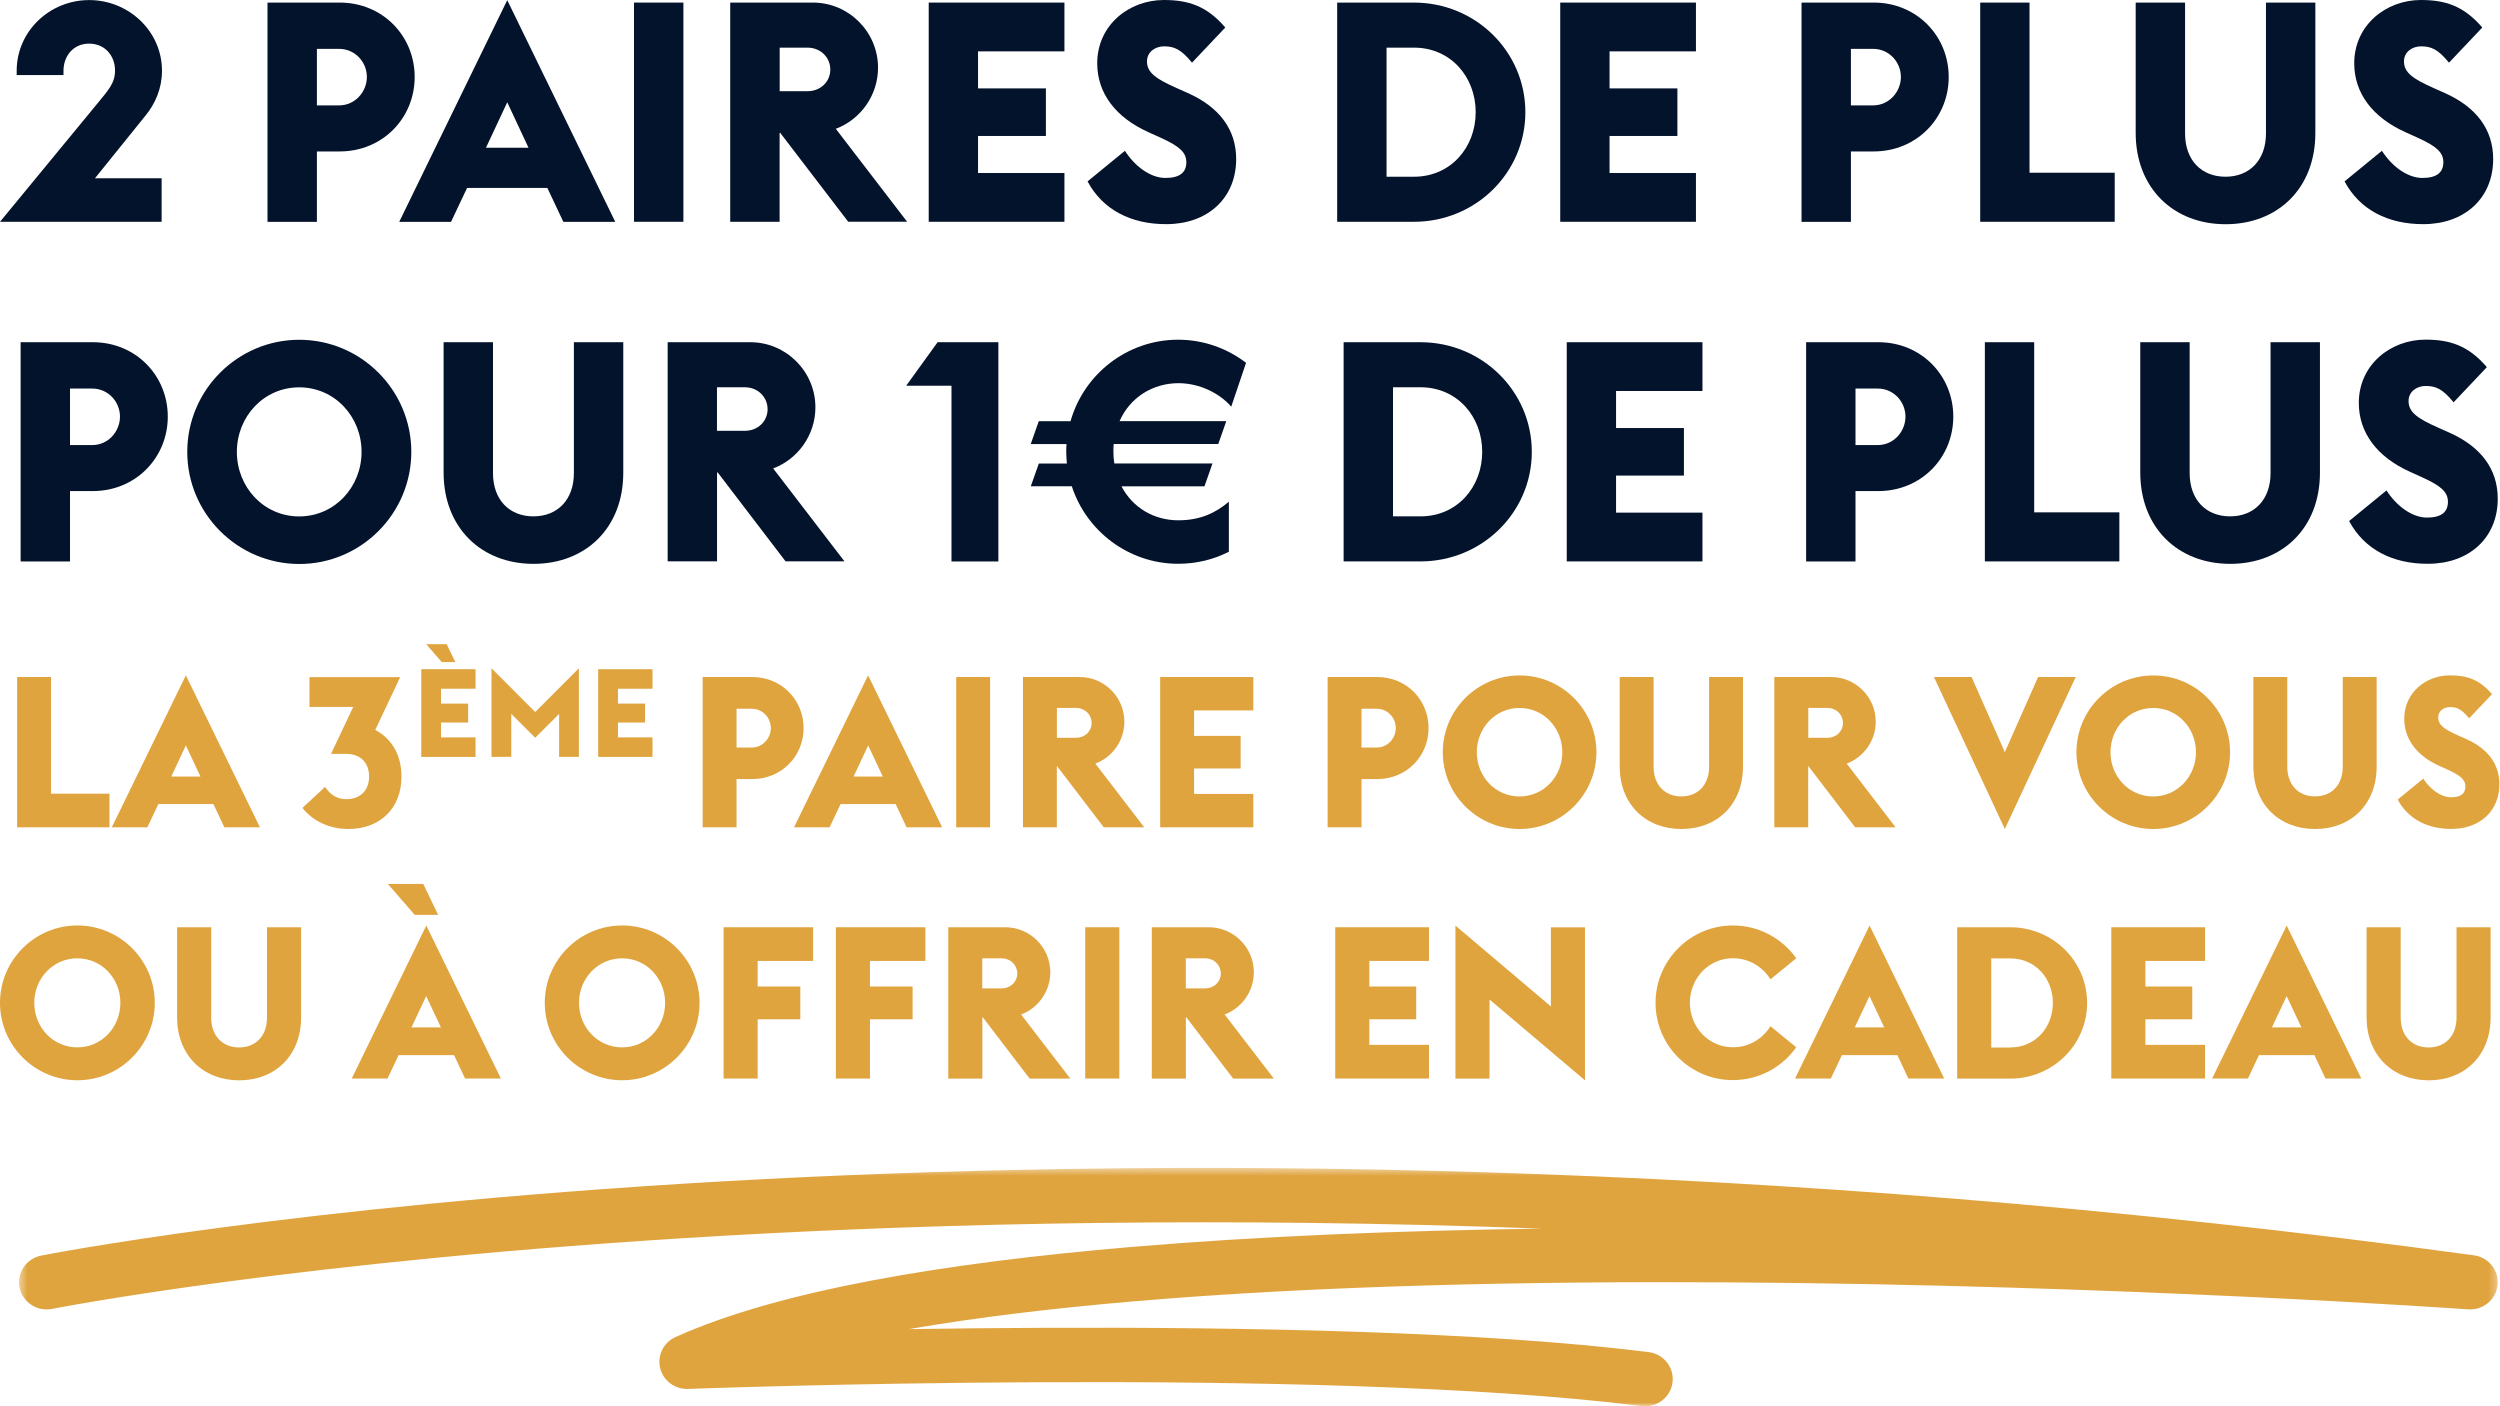 <svg width="320" height="180" viewBox="0 0 320 180" fill="none" xmlns="http://www.w3.org/2000/svg">
<path d="M12.397 13.332C13.817 11.59 14.724 10.683 14.724 9.023C14.724 7.125 13.423 5.584 11.408 5.584C9.392 5.584 8.127 7.161 8.127 9.06V9.61H2.135V9.06C2.135 3.998 6.359 0.009 11.417 0.009C16.474 0.009 20.735 3.998 20.735 9.06C20.735 11.269 19.901 13.25 18.6 14.827L12.159 22.814H20.689V28.389H0L12.397 13.332Z" fill="#04132C"/>
<path d="M34.241 0.33H43.486C48.974 0.33 53.079 4.594 53.079 9.857C53.079 15.111 48.974 19.384 43.486 19.384H40.563V28.398H34.241V0.33V0.33ZM43.403 13.489C45.456 13.489 46.959 11.746 46.959 9.848C46.959 7.95 45.456 6.254 43.403 6.254H40.563V13.489H43.403V13.489Z" fill="#04132C"/>
<path d="M64.927 0.019L78.753 28.398H72.11L70.058 24.052H59.786L57.734 28.398H51.1L64.927 0.019ZM67.648 18.908L64.927 13.094L62.205 18.908H67.648Z" fill="#04132C"/>
<path d="M81.153 0.33H87.475V28.389H81.153V0.33Z" fill="#04132C"/>
<path d="M93.477 0.33H104.06C108.642 0.33 112.389 4.081 112.389 8.665C112.389 12.223 110.135 15.304 106.983 16.487L116.109 28.38H108.568L99.873 17.01H99.79V28.389H93.468V0.33H93.477ZM103.355 11.673C105.05 11.673 106.278 10.444 106.278 8.904C106.278 7.363 105.05 6.098 103.355 6.098H99.8V11.673H103.355V11.673Z" fill="#04132C"/>
<path d="M118.867 0.33H136.248V6.575H125.189V11.315H133.875V17.404H125.189V22.145H136.248V28.389H118.876V0.33H118.867Z" fill="#04132C"/>
<path d="M139.208 23.217L143.991 19.302C145.219 21.236 147.225 22.777 149.168 22.777C151.028 22.777 151.852 22.062 151.852 20.76C151.852 19.494 150.945 18.706 148.572 17.633L146.996 16.918C142.772 15.02 140.445 11.902 140.445 8.106C140.445 3.209 144.513 0 148.975 0C152.1 0 154.464 0.752 156.837 3.521L152.576 8.023C151.156 6.281 150.286 5.933 148.985 5.933C147.922 5.933 146.813 6.602 146.813 7.867C146.813 9.325 148.041 10.123 150.606 11.269L152.109 11.939C155.976 13.681 158.23 16.487 158.23 20.356C158.23 25.418 154.519 28.691 149.305 28.691C144.779 28.71 141.141 26.848 139.208 23.217Z" fill="#04132C"/>
<path d="M171.158 0.33H180.99C188.888 0.33 195.247 6.611 195.247 14.36C195.247 22.108 188.888 28.389 180.99 28.389H171.158V0.33ZM180.99 22.621C185.69 22.621 188.888 18.871 188.888 14.36C188.888 9.848 185.69 6.098 180.99 6.098H177.48V22.621H180.99Z" fill="#04132C"/>
<path d="M199.709 0.33H217.081V6.575H206.022V11.315H214.708V17.404H206.022V22.145H217.081V28.389H199.709V0.33Z" fill="#04132C"/>
<path d="M230.596 0.33H239.841C245.33 0.33 249.435 4.594 249.435 9.857C249.435 15.111 245.33 19.384 239.841 19.384H236.918V28.398H230.596V0.33ZM239.759 13.489C241.811 13.489 243.314 11.746 243.314 9.848C243.314 7.95 241.811 6.254 239.759 6.254H236.918V13.489H239.759V13.489Z" fill="#04132C"/>
<path d="M253.457 0.33H259.779V22.108H270.683V28.389H253.466V0.33H253.457Z" fill="#04132C"/>
<path d="M273.367 17.01V0.33H279.689V17.092C279.689 20.494 281.778 22.621 284.866 22.621C287.954 22.621 290.043 20.485 290.043 17.092V0.33H296.365V17.046C296.365 24.079 291.583 28.701 284.875 28.701C278.168 28.701 273.367 24.043 273.367 17.01Z" fill="#04132C"/>
<path d="M300.104 23.217L304.887 19.302C306.115 21.236 308.121 22.777 310.064 22.777C311.924 22.777 312.748 22.062 312.748 20.76C312.748 19.494 311.841 18.706 309.468 17.633L307.892 16.918C303.668 15.02 301.341 11.902 301.341 8.106C301.341 3.209 305.409 0 309.871 0C312.996 0 315.36 0.752 317.733 3.521L313.472 8.023C312.052 6.281 311.182 5.933 309.881 5.933C308.818 5.933 307.709 6.602 307.709 7.867C307.709 9.325 308.937 10.123 311.502 11.269L313.005 11.939C316.872 13.681 319.126 16.487 319.126 20.356C319.126 25.418 315.415 28.691 310.201 28.691C305.666 28.71 302.037 26.848 300.104 23.217Z" fill="#04132C"/>
<path d="M2.639 43.803H11.884C17.372 43.803 21.477 48.066 21.477 53.33C21.477 58.584 17.372 62.857 11.884 62.857H8.961V71.87H2.639V43.803V43.803ZM11.801 56.97C13.854 56.97 15.356 55.228 15.356 53.33C15.356 51.431 13.854 49.735 11.801 49.735H8.961V56.97H11.801Z" fill="#04132C"/>
<path d="M23.969 57.841C23.969 49.937 30.411 43.491 38.309 43.491C46.207 43.491 52.648 49.937 52.648 57.841C52.648 65.745 46.207 72.191 38.309 72.191C30.401 72.182 23.969 65.745 23.969 57.841ZM46.28 57.841C46.28 53.339 42.844 49.579 38.3 49.579C33.755 49.579 30.319 53.33 30.319 57.841C30.319 62.352 33.755 66.103 38.3 66.103C42.844 66.094 46.28 62.343 46.28 57.841Z" fill="#04132C"/>
<path d="M56.781 60.482V43.803H63.103V60.564C63.103 63.966 65.192 66.094 68.28 66.094C71.368 66.094 73.457 63.957 73.457 60.564V43.803H79.779V60.519C79.779 67.552 74.996 72.173 68.289 72.173C61.582 72.173 56.781 67.524 56.781 60.482Z" fill="#04132C"/>
<path d="M85.46 43.803H96.043C100.624 43.803 104.372 47.553 104.372 52.138C104.372 55.695 102.118 58.776 98.966 59.959L108.092 71.852H100.551L91.865 60.473H91.782V71.852H85.46V43.803V43.803ZM95.328 55.145C97.023 55.145 98.251 53.916 98.251 52.376C98.251 50.836 97.023 49.57 95.328 49.57H91.773V55.145H95.328Z" fill="#04132C"/>
<path d="M121.79 49.377H115.99L120.012 43.803H127.791V71.87H121.79V49.377Z" fill="#04132C"/>
<path d="M132.968 59.336H136.56C136.524 58.859 136.478 58.345 136.478 57.832C136.478 57.52 136.478 57.163 136.514 56.842H131.933L132.959 53.917H137.028C138.723 47.911 144.257 43.482 150.808 43.482C154.043 43.482 157.085 44.591 159.494 46.443L157.598 52.055C156.141 50.359 153.566 49.048 150.845 49.048C147.565 49.048 144.642 50.863 143.304 53.907H156.965L155.939 56.833H142.553C142.516 57.144 142.516 57.465 142.516 57.823C142.516 58.336 142.553 58.85 142.635 59.327H155.197L154.171 62.252H143.551C144.972 64.975 147.702 66.598 150.817 66.598C153.584 66.598 155.554 65.69 157.295 64.223V70.623C155.362 71.614 153.145 72.164 150.817 72.164C144.458 72.164 139.052 67.973 137.192 62.242H131.942L132.968 59.336Z" fill="#04132C"/>
<path d="M171.983 43.803H181.814C189.713 43.803 196.071 50.084 196.071 57.832C196.071 65.58 189.713 71.861 181.814 71.861H171.983V43.803ZM181.824 66.094C186.524 66.094 189.722 62.343 189.722 57.832C189.722 53.32 186.524 49.57 181.824 49.57H178.305V66.094H181.824V66.094Z" fill="#04132C"/>
<path d="M200.543 43.803H217.915V50.047H206.856V54.788H215.542V60.876H206.856V65.617H217.915V71.861H200.543V43.803Z" fill="#04132C"/>
<path d="M231.183 43.803H240.428C245.916 43.803 250.021 48.066 250.021 53.33C250.021 58.584 245.916 62.857 240.428 62.857H237.505V71.87H231.183V43.803ZM240.345 56.97C242.398 56.97 243.9 55.228 243.9 53.33C243.9 51.431 242.398 49.735 240.345 49.735H237.505V56.97H240.345Z" fill="#04132C"/>
<path d="M254.053 43.803H260.375V65.58H271.278V71.861H254.062V43.803H254.053Z" fill="#04132C"/>
<path d="M273.954 60.482V43.803H280.276V60.564C280.276 63.966 282.365 66.094 285.453 66.094C288.541 66.094 290.63 63.957 290.63 60.564V43.803H296.952V60.519C296.952 67.552 292.169 72.173 285.462 72.173C278.755 72.173 273.954 67.524 273.954 60.482Z" fill="#04132C"/>
<path d="M300.69 66.69L305.473 62.774C306.701 64.709 308.708 66.25 310.65 66.25C312.51 66.25 313.335 65.534 313.335 64.232C313.335 62.967 312.428 62.178 310.055 61.106L308.479 60.39C304.255 58.492 301.927 55.375 301.927 51.578C301.927 46.682 305.996 43.473 310.458 43.473C313.582 43.473 315.946 44.225 318.319 46.994L314.059 51.496C312.639 49.754 311.768 49.405 310.467 49.405C309.404 49.405 308.295 50.075 308.295 51.34C308.295 52.798 309.523 53.596 312.089 54.742L313.591 55.411C317.458 57.154 319.712 59.959 319.712 63.829C319.712 68.891 316.001 72.164 310.788 72.164C306.261 72.182 302.624 70.33 300.69 66.69Z" fill="#04132C"/>
<path d="M2.194 86.659H6.532V101.591H14.013V105.898H2.194V86.659Z" fill="#E0A43F"/>
<path d="M23.791 86.445L33.273 105.898H28.721L27.312 102.918H20.27L18.862 105.898H14.31L23.791 86.445ZM25.659 99.397L23.791 95.416L21.924 99.397H25.659Z" fill="#E0A43F"/>
<path d="M38.713 103.408L41.611 100.723C42.203 101.622 43.051 102.295 44.316 102.295C46.102 102.295 47.245 101.183 47.245 99.397C47.245 97.61 46.112 96.498 44.316 96.498H42.367L45.214 90.486H39.611V86.669H51.226L48.031 93.436C50.338 94.651 51.389 96.876 51.389 99.397C51.389 103.459 48.654 106.112 44.592 106.112C42.152 106.112 40.019 105.082 38.713 103.408Z" fill="#E0A43F"/>
<path d="M53.92 85.659H60.871V88.16H56.452V90.058H59.922V92.487H56.452V94.386H60.871V96.886H53.92V85.659ZM54.553 82.454H57.176L58.279 84.741H56.543L54.553 82.454Z" fill="#E0A43F"/>
<path d="M62.912 85.536L68.505 91.14L74.098 85.536V96.876H71.567V91.374L68.505 94.436L65.443 91.374V96.876H62.912V85.536Z" fill="#E0A43F"/>
<path d="M76.568 85.659H83.519V88.159H79.1V90.058H82.57V92.487H79.1V94.385H83.519V96.886H76.568V85.659Z" fill="#E0A43F"/>
<path d="M89.939 86.659H96.277C100.043 86.659 102.86 89.588 102.86 93.191C102.86 96.794 100.043 99.723 96.277 99.723H94.276V105.898H89.939V86.659ZM96.226 95.682C97.634 95.682 98.665 94.487 98.665 93.191C98.665 91.895 97.634 90.721 96.226 90.721H94.276V95.682H96.226Z" fill="#E0A43F"/>
<path d="M111.117 86.445L120.598 105.898H116.046L114.638 102.918H107.595L106.187 105.898H101.635L111.117 86.445ZM112.994 99.397L111.127 95.416L109.259 99.397H112.994Z" fill="#E0A43F"/>
<path d="M122.395 86.659H126.733V105.898H122.395V86.659Z" fill="#E0A43F"/>
<path d="M130.948 86.659H138.204C141.348 86.659 143.92 89.231 143.92 92.375C143.92 94.814 142.379 96.927 140.205 97.743L146.461 105.898H141.287L135.326 98.1H135.275V105.898H130.938V86.659H130.948ZM137.725 94.436C138.888 94.436 139.725 93.6 139.725 92.538C139.725 91.477 138.888 90.619 137.725 90.619H135.285V94.436H137.725Z" fill="#E0A43F"/>
<path d="M148.503 86.659H160.424V90.936H152.841V94.192H158.801V98.366H152.841V101.622H160.424V105.898H148.503V86.659Z" fill="#E0A43F"/>
<path d="M169.936 86.659H176.274C180.04 86.659 182.857 89.588 182.857 93.191C182.857 96.794 180.04 99.723 176.274 99.723H174.274V105.898H169.936V86.659ZM176.223 95.682C177.632 95.682 178.662 94.487 178.662 93.191C178.662 91.895 177.632 90.721 176.223 90.721H174.274V95.682H176.223Z" fill="#E0A43F"/>
<path d="M184.674 96.284C184.674 90.865 189.094 86.455 194.513 86.455C199.933 86.455 204.342 90.875 204.342 96.284C204.342 101.693 199.923 106.113 194.513 106.113C189.083 106.113 184.674 101.693 184.674 96.284ZM199.974 96.284C199.974 93.192 197.616 90.62 194.503 90.62C191.39 90.62 189.032 93.192 189.032 96.284C189.032 99.377 191.39 101.949 194.503 101.949C197.626 101.938 199.974 99.366 199.974 96.284Z" fill="#E0A43F"/>
<path d="M207.322 98.09V86.659H211.66V98.141C211.66 100.468 213.099 101.938 215.212 101.938C217.325 101.938 218.764 100.479 218.764 98.141V86.659H223.101V98.121C223.101 102.938 219.825 106.113 215.222 106.113C210.599 106.113 207.322 102.918 207.322 98.09Z" fill="#E0A43F"/>
<path d="M227.122 86.659H234.379C237.523 86.659 240.095 89.231 240.095 92.375C240.095 94.814 238.554 96.927 236.38 97.743L242.636 105.898H237.462L231.501 98.1H231.45V105.898H227.112V86.659H227.122ZM233.9 94.436C235.063 94.436 235.9 93.6 235.9 92.538C235.9 91.477 235.063 90.619 233.9 90.619H231.46V94.436H233.9Z" fill="#E0A43F"/>
<path d="M247.545 86.659H252.363L256.619 96.274L260.875 86.659H265.692L256.619 106.113L247.545 86.659Z" fill="#E0A43F"/>
<path d="M265.784 96.284C265.784 90.865 270.204 86.455 275.623 86.455C281.043 86.455 285.452 90.875 285.452 96.284C285.452 101.693 281.033 106.113 275.623 106.113C270.193 106.113 265.784 101.693 265.784 96.284ZM281.084 96.284C281.084 93.192 278.726 90.62 275.613 90.62C272.5 90.62 270.142 93.192 270.142 96.284C270.142 99.377 272.5 101.949 275.613 101.949C278.726 101.938 281.084 99.366 281.084 96.284Z" fill="#E0A43F"/>
<path d="M288.432 98.09V86.659H292.77V98.141C292.77 100.468 294.209 101.938 296.322 101.938C298.434 101.938 299.873 100.479 299.873 98.141V86.659H304.211V98.121C304.211 102.938 300.935 106.113 296.332 106.113C291.708 106.113 288.432 102.918 288.432 98.09Z" fill="#E0A43F"/>
<path d="M306.906 102.346L310.182 99.662C311.019 100.989 312.407 102.05 313.734 102.05C315.01 102.05 315.571 101.56 315.571 100.673C315.571 99.805 314.948 99.264 313.326 98.529L312.244 98.039C309.345 96.743 307.743 94.6 307.743 91.997C307.743 88.639 310.529 86.445 313.591 86.445C315.734 86.445 317.357 86.955 318.98 88.853L316.051 91.946C315.071 90.752 314.479 90.507 313.581 90.507C312.846 90.507 312.091 90.966 312.091 91.834C312.091 92.834 312.928 93.375 314.693 94.161L315.724 94.62C318.378 95.814 319.919 97.733 319.919 100.387C319.919 103.857 317.367 106.102 313.795 106.102C310.723 106.113 308.233 104.837 306.906 102.346Z" fill="#E0A43F"/>
<path d="M0 128.365C0 122.907 4.448 118.459 9.906 118.459C15.365 118.459 19.813 122.907 19.813 128.365C19.813 133.824 15.365 138.272 9.906 138.272C4.448 138.272 0 133.824 0 128.365ZM15.407 128.365C15.407 125.251 13.031 122.667 9.896 122.667C6.761 122.667 4.386 125.261 4.386 128.365C4.386 131.47 6.761 134.063 9.896 134.063C13.031 134.063 15.407 131.48 15.407 128.365Z" fill="#E0A43F"/>
<path d="M22.667 130.198V118.688H27.032V130.25C27.032 132.594 28.48 134.073 30.605 134.073C32.73 134.073 34.178 132.605 34.178 130.25V118.688H38.542V130.23C38.542 135.084 35.24 138.282 30.605 138.282C25.969 138.271 22.667 135.053 22.667 130.198Z" fill="#E0A43F"/>
<path d="M54.564 118.469L64.116 138.053H59.533L58.116 135.053H51.022L49.605 138.053H45.022L54.564 118.469ZM49.647 113.146H54.178L56.085 117.105H53.085L49.647 113.146ZM56.439 131.511L54.553 127.501L52.668 131.511H56.439Z" fill="#E0A43F"/>
<path d="M69.731 128.365C69.731 122.907 74.178 118.459 79.637 118.459C85.095 118.459 89.543 122.907 89.543 128.365C89.543 133.824 85.095 138.272 79.637 138.272C74.178 138.272 69.731 133.824 69.731 128.365ZM85.137 128.365C85.137 125.251 82.762 122.667 79.626 122.667C76.491 122.667 74.116 125.261 74.116 128.365C74.116 131.47 76.491 134.063 79.626 134.063C82.762 134.063 85.137 131.48 85.137 128.365Z" fill="#E0A43F"/>
<path d="M92.617 118.688H104.075V123H96.981V126.271H102.44V130.469H96.981V138.053H92.617V118.688Z" fill="#E0A43F"/>
<path d="M106.992 118.688H118.45V123H111.356V126.271H116.815V130.469H111.356V138.053H106.992V118.688Z" fill="#E0A43F"/>
<path d="M121.367 118.688H128.68C131.847 118.688 134.44 121.282 134.44 124.448C134.44 126.907 132.888 129.032 130.701 129.855L137.003 138.063H131.794L125.794 130.209H125.742V138.063H121.378V118.688H121.367ZM128.19 126.511C129.367 126.511 130.211 125.667 130.211 124.605C130.211 123.542 129.367 122.667 128.19 122.667H125.732V126.511H128.19Z" fill="#E0A43F"/>
<path d="M138.909 118.688H143.274V138.053H138.909V118.688Z" fill="#E0A43F"/>
<path d="M147.42 118.688H154.733C157.899 118.688 160.493 121.282 160.493 124.448C160.493 126.907 158.941 129.032 156.753 129.855L163.056 138.063H157.847L151.847 130.209H151.795V138.063H147.43V118.688H147.42ZM154.243 126.511C155.42 126.511 156.264 125.667 156.264 124.605C156.264 123.542 155.42 122.667 154.243 122.667H151.785V126.511H154.243Z" fill="#E0A43F"/>
<path d="M170.91 118.688H182.91V123H175.274V126.271H181.274V130.469H175.274V133.74H182.91V138.053H170.91V118.688Z" fill="#E0A43F"/>
<path d="M190.66 127.938V138.063H186.295V118.479L198.514 128.823V118.698H202.879V138.282L190.66 127.938Z" fill="#E0A43F"/>
<path d="M211.911 128.365C211.911 122.907 216.359 118.459 221.817 118.459C225.151 118.459 228.119 120.126 229.921 122.657L226.619 125.355C225.64 123.772 223.89 122.657 221.817 122.657C218.682 122.657 216.307 125.251 216.307 128.355C216.307 131.459 218.682 134.053 221.817 134.053C223.89 134.053 225.64 132.938 226.619 131.355L229.921 134.053C228.119 136.595 225.151 138.251 221.817 138.251C216.359 138.272 211.911 133.824 211.911 128.365Z" fill="#E0A43F"/>
<path d="M239.307 118.469L248.859 138.053H244.276L242.859 135.053H235.765L234.349 138.053H229.765L239.307 118.469ZM241.182 131.511L239.297 127.5L237.411 131.511H241.182Z" fill="#E0A43F"/>
<path d="M250.516 118.688H257.307C262.766 118.688 267.151 123.021 267.151 128.375C267.151 133.73 262.755 138.063 257.307 138.063H250.516V118.688ZM257.307 134.073C260.557 134.073 262.766 131.48 262.766 128.375C262.766 125.271 260.557 122.677 257.307 122.677H254.88V134.084H257.307V134.073Z" fill="#E0A43F"/>
<path d="M270.245 118.688H282.245V123H274.61V126.271H280.61V130.469H274.61V133.74H282.245V138.053H270.245V118.688Z" fill="#E0A43F"/>
<path d="M292.694 118.469L302.246 138.053H297.663L296.246 135.053H289.152L287.735 138.053H283.152L292.694 118.469ZM294.579 131.511L292.694 127.5L290.808 131.511H294.579Z" fill="#E0A43F"/>
<path d="M302.923 130.198V118.688H307.288V130.25C307.288 132.594 308.735 134.073 310.861 134.073C312.986 134.073 314.434 132.605 314.434 130.25V118.688H318.798V130.23C318.798 135.084 315.496 138.282 310.861 138.282C306.225 138.271 302.923 135.053 302.923 130.198Z" fill="#E0A43F"/>
<mask id="mask0_580_64" style="mask-type:luminance" maskUnits="userSpaceOnUse" x="2" y="149" width="318" height="32">
<path d="M319.712 149.493H2.435V180H319.712V149.493Z" fill="white"/>
</mask>
<g mask="url(#mask0_580_64)">
<path fill-rule="evenodd" clip-rule="evenodd" d="M5.976 164.126L5.276 160.714C3.359 161.094 2.119 162.93 2.505 164.814C2.892 166.698 4.759 167.918 6.676 167.538L6.692 167.535C6.705 167.532 6.726 167.528 6.755 167.523C6.812 167.511 6.9 167.494 7.018 167.472C7.255 167.427 7.613 167.36 8.09 167.272C9.044 167.098 10.475 166.844 12.367 166.528C16.15 165.898 21.774 165.021 29.102 164.046C43.759 162.097 65.233 159.753 92.436 158.19C121.355 156.529 156.744 155.75 197.298 157.264C179.307 157.511 161.232 158.213 144.664 159.624C120.874 161.649 99.735 165.165 86.467 171.141C84.93 171.833 84.106 173.496 84.498 175.112C84.889 176.729 86.389 177.847 88.077 177.783L87.942 174.305C88.077 177.783 88.078 177.783 88.078 177.783L88.134 177.781C88.172 177.78 88.229 177.778 88.305 177.775C88.458 177.769 88.685 177.761 88.984 177.751C89.582 177.73 90.466 177.7 91.607 177.663C93.889 177.591 97.198 177.492 101.3 177.391C109.506 177.188 120.881 176.972 133.561 176.92C158.981 176.816 189.43 177.373 210.123 179.972C212.062 180.215 213.835 178.867 214.083 176.96C214.331 175.053 212.959 173.31 211.02 173.067C189.818 170.404 158.952 169.855 133.531 169.959C127.424 169.984 121.618 170.047 116.32 170.128C125.002 168.627 134.777 167.452 145.275 166.559C168.892 164.548 195.717 163.989 221.027 164.142C246.326 164.295 270.055 165.159 287.462 165.985C296.164 166.398 303.283 166.802 308.224 167.102C310.694 167.252 312.62 167.376 313.927 167.463C314.58 167.506 315.079 167.54 315.413 167.563C315.581 167.574 315.707 167.583 315.791 167.589L315.914 167.598C315.915 167.598 315.916 167.598 316.171 164.126L315.916 167.598C317.821 167.733 319.492 166.359 319.692 164.492C319.893 162.624 318.551 160.937 316.659 160.679C224.6 148.095 146.815 148.093 92.023 151.241C64.625 152.815 42.972 155.177 28.152 157.148C20.742 158.134 15.04 159.022 11.182 159.665C9.253 159.987 7.785 160.248 6.795 160.429C6.3 160.519 5.925 160.59 5.671 160.638C5.544 160.662 5.447 160.681 5.381 160.694C5.348 160.7 5.323 160.705 5.306 160.708L5.279 160.714C5.277 160.714 5.276 160.714 5.976 164.126Z" fill="#E0A43F"/>
</g>
</svg>
